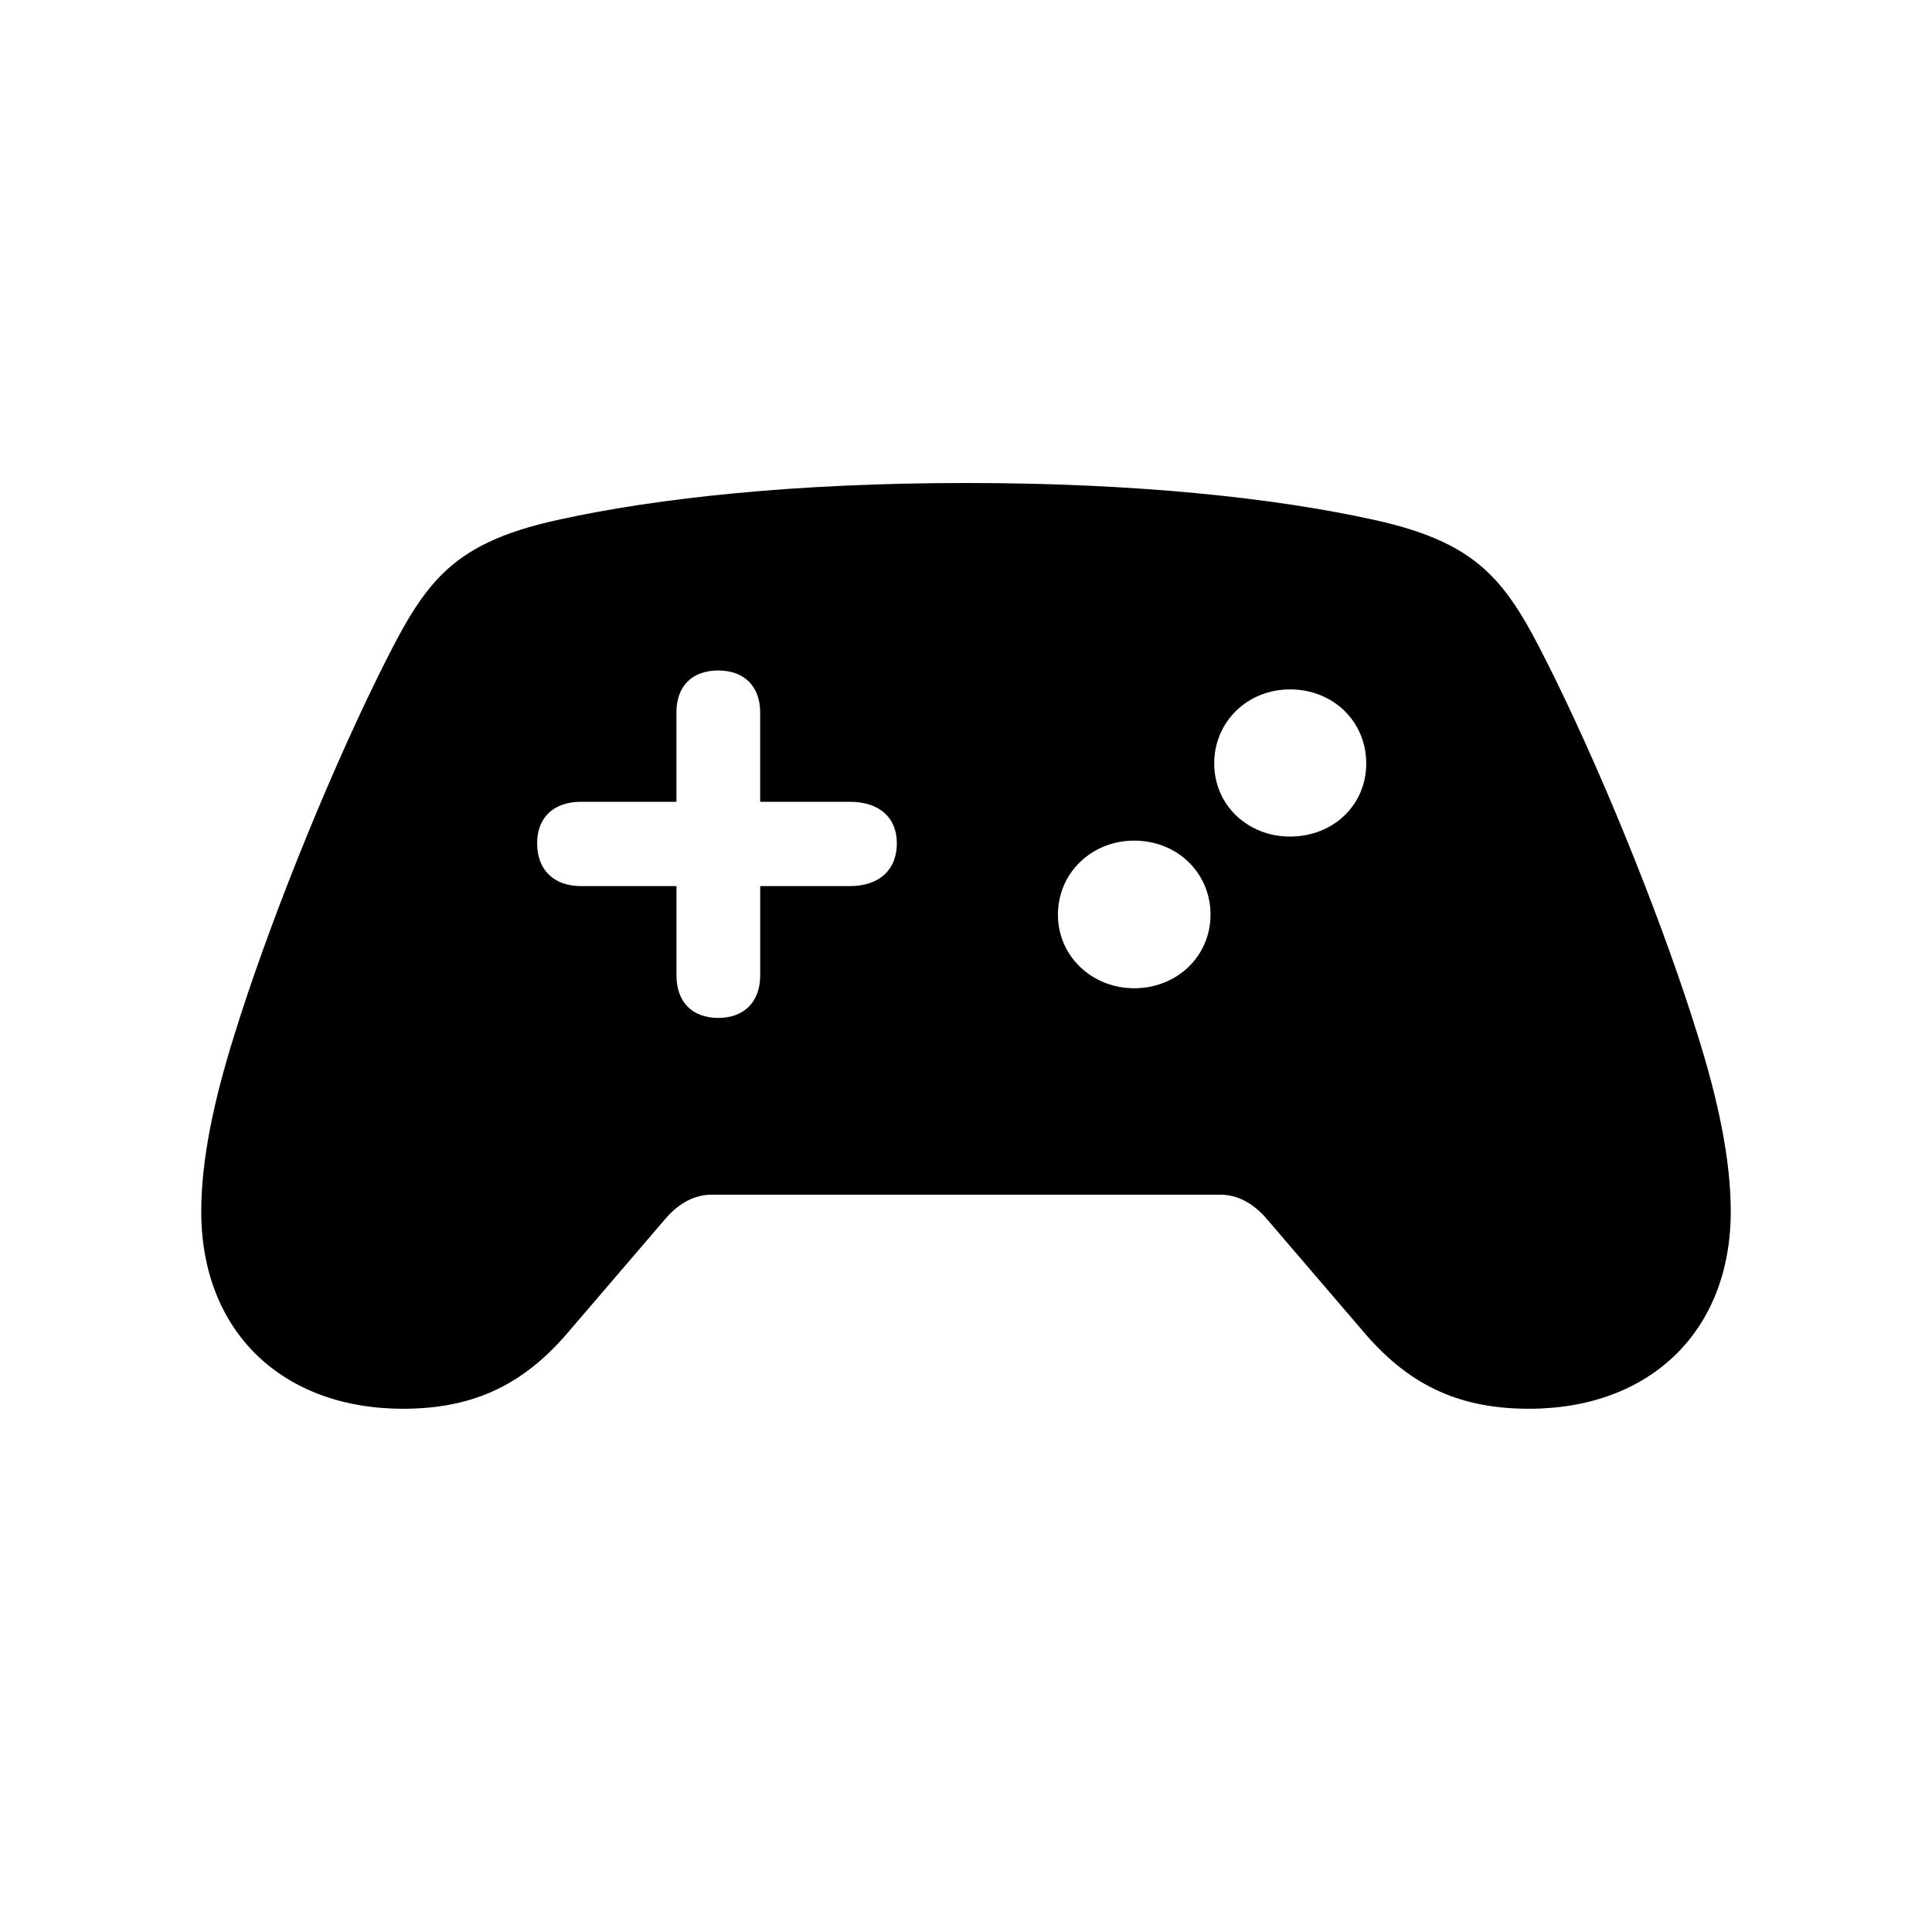 <svg xmlns="http://www.w3.org/2000/svg" width="48" height="48" fill="none"><path fill="#000" d="M10.015 35C7 35 5 33.07 5 30.1c0-1.269.303-2.729.816-4.366.803-2.602 2.211-6.144 3.554-8.885 1.132-2.285 1.711-3.326 4.502-3.935 2.474-.546 5.923-.914 10.135-.914s7.647.368 10.122.914c2.79.61 3.37 1.65 4.501 3.935 1.343 2.741 2.751 6.283 3.554 8.885.513 1.637.816 3.097.816 4.366 0 2.97-2 4.9-5.015 4.9-1.803 0-3.04-.635-4.146-1.955l-2.383-2.78c-.342-.393-.737-.583-1.131-.583h-12.65c-.394 0-.79.19-1.131.584l-2.383 2.78C13.055 34.365 11.818 35 10.015 35m3.33-14.051c0 .66.408 1.066 1.092 1.066h2.37v2.221c0 .648.381 1.054 1.04 1.054.644 0 1.04-.406 1.04-1.054v-2.221h2.224c.737 0 1.171-.406 1.171-1.066 0-.635-.434-1.029-1.171-1.029h-2.225V17.7c0-.648-.395-1.042-1.04-1.042-.658 0-1.04.394-1.04 1.041v2.221h-2.369c-.684 0-1.092.394-1.092 1.029m16.822-1.98c0 1.028.829 1.815 1.882 1.815 1.08 0 1.895-.787 1.895-1.815 0-1.041-.816-1.841-1.895-1.841-1.053 0-1.882.8-1.882 1.84m-3.883 3.757c0 1.028.842 1.828 1.895 1.828 1.066 0 1.896-.8 1.896-1.828 0-1.041-.83-1.84-1.896-1.84-1.053 0-1.895.799-1.895 1.84"/></svg>